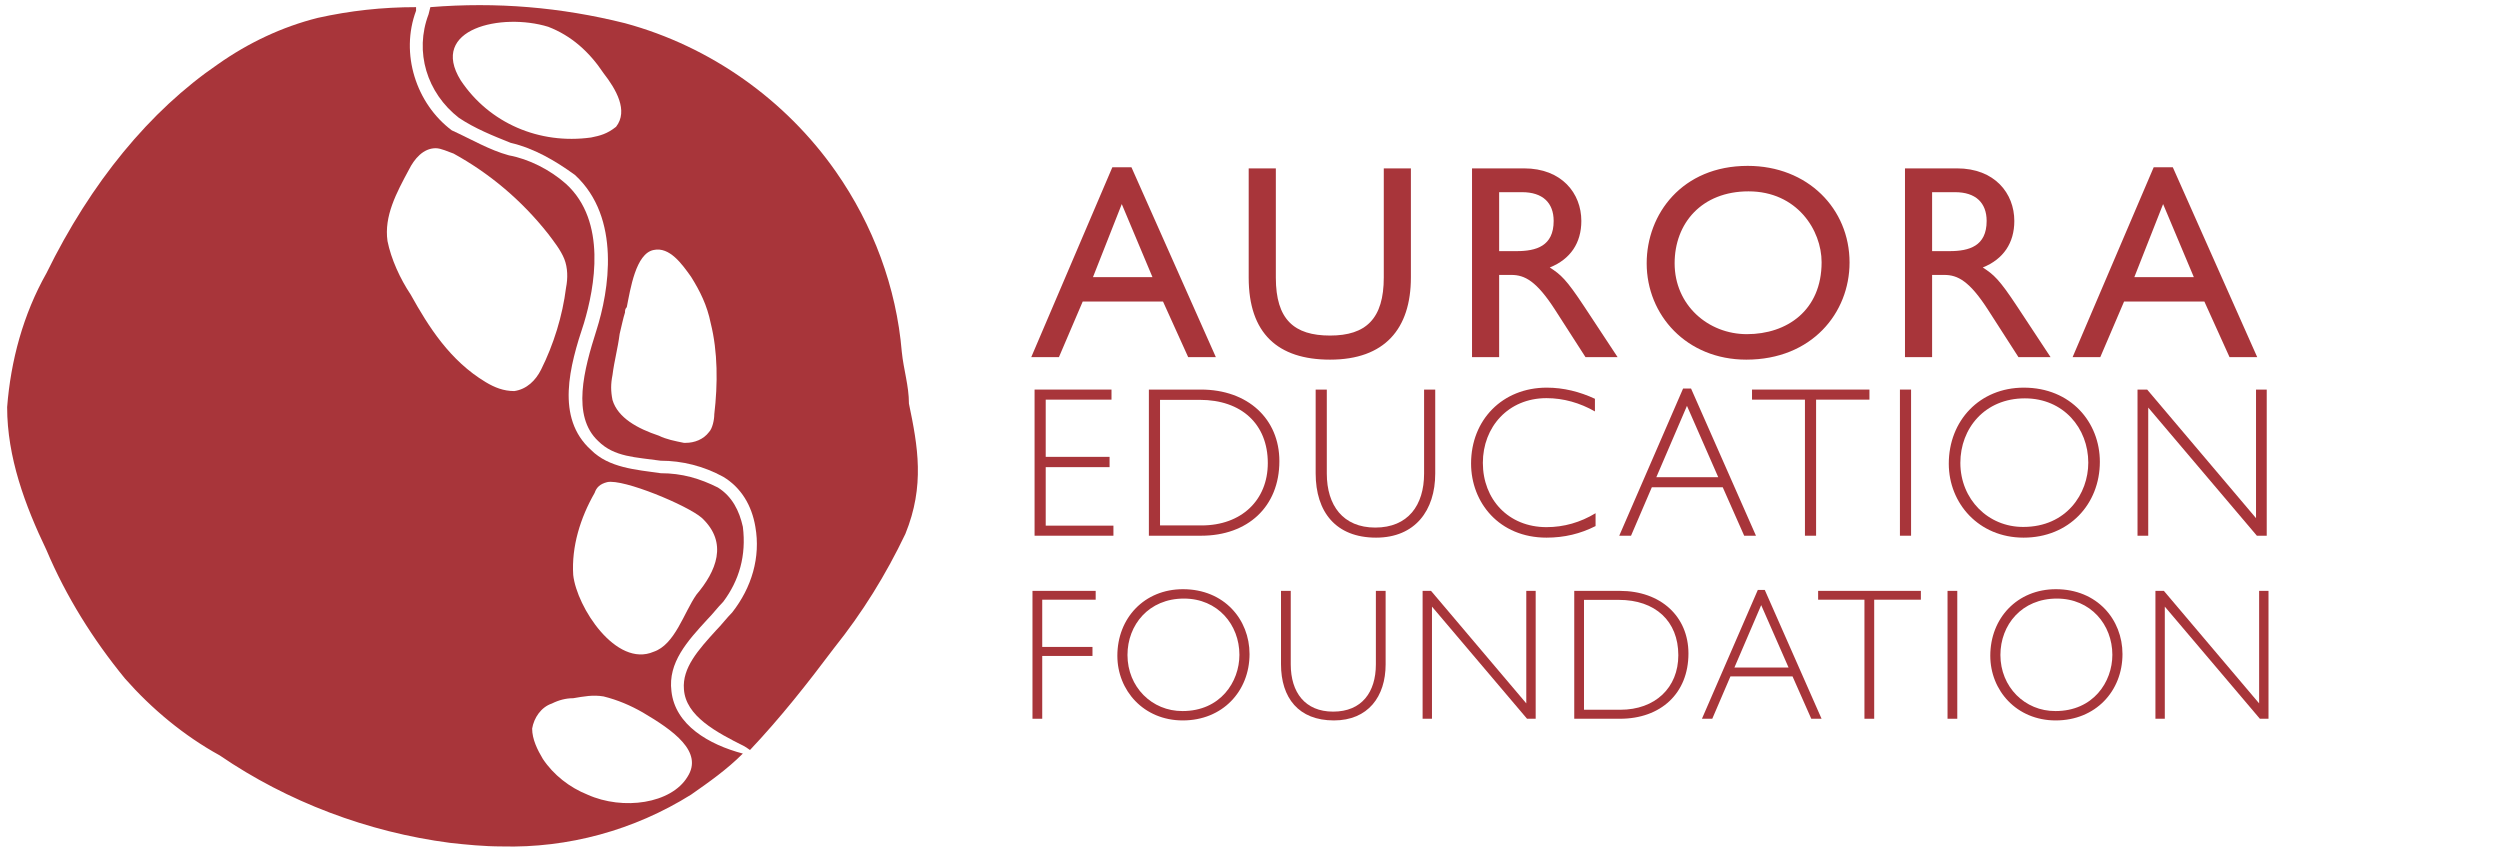 <svg width="140" height="48" viewBox="0 0 140 48" fill="none" xmlns="http://www.w3.org/2000/svg">
<path d="M37.6 38.7C37.4 37.1 38.5 35.9 39.6 34.7C39.9 34.4 40.2 34 40.5 33.7C41.4 32.5 41.8 31.1 41.6 29.5C41.4 28.6 41 27.8 40.2 27.3C39.2 26.8 38.2 26.5 37 26.5C35.6 26.3 34.1 26.2 33.1 25.2C31.1 23.4 31.9 20.5 32.7 18.1C33.3 16.1 34 12.4 31.7 10.3C30.8 9.5 29.6 8.9 28.5 8.7C27.4 8.4 26.4 7.8 25.3 7.3C23.3 5.8 22.4 3 23.3 0.6V0.4C21.4 0.4 19.6 0.6 17.8 1C15.8 1.5 13.9 2.4 12.2 3.6C8.4 6.2 5.1 10.2 2.6 15.3C1.3 17.6 0.6 20.2 0.4 22.8C0.4 25.6 1.4 28.3 2.6 30.8C3.7 33.4 5.2 35.8 7 38C8.5 39.7 10.3 41.2 12.3 42.3C16.1 44.9 20.6 46.6 25.2 47.2C26.1 47.3 27.1 47.4 28.1 47.4C31.8 47.5 35.5 46.5 38.7 44.5C39.7 43.8 40.7 43.1 41.6 42.2C39.7 41.7 37.8 40.6 37.6 38.7ZM33.3 27.6C33.4 27.3 33.6 27.1 34 27C34.9 26.8 38.5 28.3 39.3 29C40.8 30.4 40.1 32 39 33.3C38.3 34.3 37.8 36.1 36.6 36.5C34.5 37.4 32.3 34 32.1 32.2C32 30.6 32.5 29 33.3 27.6ZM28.8 21.9C28.2 21.9 27.7 21.7 27.2 21.4C25.2 20.2 24 18.3 23 16.5C22.4 15.6 21.9 14.5 21.7 13.5C21.5 12.1 22.2 10.8 22.9 9.5C23.2 8.9 23.7 8.3 24.4 8.3C24.7 8.3 25.1 8.5 25.4 8.6C27.4 9.7 29.2 11.2 30.7 13.1C31 13.5 31.4 14 31.6 14.5C31.8 15 31.8 15.6 31.7 16.1C31.5 17.7 31 19.3 30.3 20.7C30 21.3 29.5 21.8 28.8 21.9ZM38.5 43.5C37.6 45 34.9 45.4 32.9 44.5C31.9 44.1 31 43.4 30.4 42.5C30.1 42 29.8 41.4 29.8 40.8C29.9 40.2 30.3 39.6 30.9 39.4C31.3 39.2 31.7 39.1 32.1 39.1C32.7 39 33.2 38.9 33.8 39C34.6 39.2 35.3 39.5 36 39.9C37.7 40.9 39.4 42.1 38.5 43.5Z" fill="#A8353A"/>
<path d="M50.5 19.7C50.2 16.1 48.9 12.6 46.8 9.6C44 5.6 39.8 2.6 35 1.3C31.4 0.4 27.8 0.1 24.1 0.4L24 0.8C23.2 2.9 23.9 5.2 25.7 6.6C26.6 7.2 27.6 7.6 28.6 8C29.9 8.3 31.1 9 32.2 9.8C34.8 12.2 34.1 16.3 33.4 18.5C32.7 20.7 32 23.3 33.5 24.7C34.4 25.6 35.6 25.6 37 25.8C38.2 25.8 39.4 26.1 40.5 26.7C41.5 27.3 42.1 28.3 42.3 29.5C42.6 31.2 42.1 32.9 41 34.3C40.7 34.6 40.4 35 40.1 35.3C39.1 36.4 38.2 37.4 38.3 38.6C38.4 40.1 40.1 41 41.7 41.8L42 42C43.7 40.2 45.2 38.3 46.7 36.3C48.3 34.3 49.6 32.2 50.7 29.9C51.8 27.2 51.4 25 50.9 22.6C50.9 21.6 50.6 20.7 50.5 19.7ZM33.1 7.7C30.2 8.1 27.4 6.9 25.8 4.5C24 1.6 28.1 0.7 30.7 1.5C32 2 33 2.9 33.8 4.1C34.5 5 35.2 6.2 34.5 7.1C34 7.5 33.6 7.6 33.1 7.7ZM40 23.2C40 23.5 39.9 24 39.7 24.2C39.4 24.6 38.9 24.8 38.4 24.8H38.3C37.8 24.7 37.3 24.6 36.9 24.4C35.7 24 34.6 23.4 34.3 22.4C34.2 21.9 34.2 21.5 34.3 21C34.4 20.2 34.6 19.5 34.7 18.7C34.8 18.3 34.9 17.8 35 17.5C35 17.4 35 17.3 35.1 17.2C35.3 16.2 35.6 14.2 36.6 14C37.5 13.8 38.2 14.8 38.7 15.5C39.2 16.3 39.6 17.1 39.8 18.1C40.2 19.7 40.2 21.5 40 23.2Z" fill="#A8353A"/>
<path d="M120.607 9.367H121.677L126.404 20H124.854L123.444 16.884H118.949L117.616 20H116.066L120.607 9.367ZM121.134 11.428L119.522 15.521H122.855L121.134 11.428Z" fill="#A8353A"/>
<path d="M106.679 9.429H109.593C111.701 9.429 112.802 10.824 112.802 12.374C112.802 13.598 112.197 14.513 111.035 14.978C111.655 15.381 111.949 15.629 112.972 17.179L114.832 20H113.034L111.36 17.396C110.291 15.722 109.624 15.396 108.88 15.396H108.198V20H106.679V9.429ZM108.198 10.762V14.063H109.175C110.275 14.063 111.252 13.784 111.252 12.374C111.252 11.351 110.632 10.762 109.485 10.762H108.198Z" fill="#A8353A"/>
<path d="M97.871 9.289C101.235 9.289 103.575 11.692 103.575 14.699C103.575 17.52 101.467 20.14 97.794 20.14C94.446 20.14 92.214 17.644 92.214 14.745C92.214 11.986 94.198 9.289 97.871 9.289ZM97.918 10.716C95.298 10.716 93.779 12.498 93.779 14.745C93.779 17.086 95.655 18.713 97.825 18.713C100.072 18.713 102.01 17.381 102.01 14.684C102.01 12.886 100.63 10.716 97.918 10.716Z" fill="#A8353A"/>
<path d="M82.433 9.429H85.347C87.455 9.429 88.555 10.824 88.555 12.374C88.555 13.598 87.951 14.513 86.788 14.978C87.408 15.381 87.703 15.629 88.726 17.179L90.586 20H88.788L87.114 17.396C86.044 15.722 85.378 15.396 84.634 15.396H83.952V20H82.433V9.429ZM83.952 10.762V14.063H84.928C86.029 14.063 87.005 13.784 87.005 12.374C87.005 11.351 86.385 10.762 85.238 10.762H83.952Z" fill="#A8353A"/>
<path d="M69.927 9.429H71.447V15.552C71.447 17.892 72.469 18.791 74.484 18.791C76.499 18.791 77.492 17.846 77.492 15.536V9.429H79.01V15.536C79.01 18.419 77.538 20.14 74.484 20.14C71.555 20.14 69.927 18.667 69.927 15.552V9.429Z" fill="#A8353A"/>
<path d="M62.291 9.367H63.361L68.088 20H66.538L65.128 16.884H60.633L59.3 20H57.75L62.291 9.367ZM62.819 11.428L61.206 15.521H64.539L62.819 11.428Z" fill="#A8353A"/>
<path d="M119.701 21.816H120.241L126.337 29.016V21.816H126.937V30H126.385L120.301 22.824V30H119.701V21.816Z" fill="#A8353A"/>
<path d="M113.332 21.708C115.972 21.708 117.592 23.652 117.592 25.86C117.592 28.236 115.864 30.108 113.32 30.108C110.812 30.108 109.132 28.188 109.132 25.968C109.132 23.556 110.86 21.708 113.332 21.708ZM113.392 22.308C111.148 22.308 109.78 23.988 109.78 25.92C109.78 27.96 111.34 29.52 113.308 29.508C115.72 29.508 116.944 27.648 116.944 25.908C116.944 23.988 115.564 22.308 113.392 22.308Z" fill="#A8353A"/>
<path d="M106.396 21.816H107.02V30H106.396V21.816Z" fill="#A8353A"/>
<path d="M98.113 21.816H104.689V22.38H101.701V30H101.077V22.38H98.113V21.816Z" fill="#A8353A"/>
<path d="M94.254 21.756H94.698L98.334 30H97.674L96.474 27.288H92.502L91.338 30H90.678L94.254 21.756ZM94.47 22.728L92.754 26.724H96.222L94.47 22.728Z" fill="#A8353A"/>
<path d="M86.616 21.708C87.564 21.708 88.464 21.936 89.316 22.332V23.04C88.476 22.56 87.552 22.296 86.604 22.296C84.456 22.296 83.04 23.916 83.04 25.92C83.04 27.96 84.468 29.52 86.604 29.52C87.576 29.52 88.5 29.256 89.352 28.74V29.46C88.5 29.892 87.6 30.108 86.604 30.108C83.952 30.108 82.38 28.14 82.38 25.956C82.38 23.508 84.144 21.708 86.616 21.708Z" fill="#A8353A"/>
<path d="M73.677 21.816H74.301V26.52C74.301 28.308 75.213 29.544 77.013 29.544C78.849 29.544 79.749 28.296 79.749 26.52V21.816H80.373V26.52C80.373 28.584 79.245 30.108 77.061 30.108C74.805 30.108 73.677 28.668 73.677 26.508V21.816Z" fill="#A8353A"/>
<path d="M64.337 30V21.816H67.253C69.881 21.816 71.645 23.46 71.645 25.824C71.645 28.38 69.869 30 67.265 30H64.337ZM64.961 29.424H67.289C69.509 29.424 70.997 28.02 70.997 25.932C70.997 23.748 69.521 22.392 67.193 22.392H64.961V29.424Z" fill="#A8353A"/>
<path d="M57.936 21.816H62.244V22.38H58.56V25.584H62.136V26.16H58.56V29.436H62.352V30H57.936V21.816Z" fill="#A8353A"/>
<path d="M120.704 33.089H121.177L126.511 39.389V33.089H127.036V40.25H126.553L121.229 33.971V40.25H120.704V33.089Z" fill="#A8353A"/>
<path d="M115.131 32.995C117.441 32.995 118.859 34.696 118.859 36.627C118.859 38.706 117.347 40.344 115.121 40.344C112.926 40.344 111.456 38.664 111.456 36.722C111.456 34.611 112.968 32.995 115.131 32.995ZM115.184 33.52C113.22 33.52 112.023 34.989 112.023 36.68C112.023 38.465 113.388 39.83 115.11 39.819C117.221 39.819 118.292 38.192 118.292 36.669C118.292 34.989 117.084 33.52 115.184 33.52Z" fill="#A8353A"/>
<path d="M109.062 33.089H109.608V40.25H109.062V33.089Z" fill="#A8353A"/>
<path d="M101.815 33.089H107.569V33.583H104.955V40.25H104.409V33.583H101.815V33.089Z" fill="#A8353A"/>
<path d="M98.438 33.036H98.827L102.008 40.25H101.431L100.381 37.877H96.905L95.887 40.25H95.309L98.438 33.036ZM98.627 33.887L97.126 37.383H100.16L98.627 33.887Z" fill="#A8353A"/>
<path d="M88.158 40.25V33.089H90.71C93.009 33.089 94.553 34.528 94.553 36.596C94.553 38.833 92.999 40.25 90.72 40.25H88.158ZM88.704 39.746H90.741C92.684 39.746 93.986 38.517 93.986 36.691C93.986 34.779 92.694 33.593 90.657 33.593H88.704V39.746Z" fill="#A8353A"/>
<path d="M79.666 33.089H80.138L85.472 39.389V33.089H85.998V40.25H85.514L80.191 33.971V40.25H79.666V33.089Z" fill="#A8353A"/>
<path d="M71.736 33.089H72.282V37.205C72.282 38.77 73.08 39.851 74.655 39.851C76.261 39.851 77.049 38.759 77.049 37.205V33.089H77.595V37.205C77.595 39.011 76.608 40.344 74.697 40.344C72.723 40.344 71.736 39.084 71.736 37.194V33.089Z" fill="#A8353A"/>
<path d="M66.246 32.995C68.556 32.995 69.974 34.696 69.974 36.627C69.974 38.706 68.462 40.344 66.236 40.344C64.041 40.344 62.572 38.664 62.572 36.722C62.572 34.611 64.084 32.995 66.246 32.995ZM66.299 33.52C64.335 33.52 63.139 34.989 63.139 36.68C63.139 38.465 64.504 39.83 66.225 39.819C68.336 39.819 69.407 38.192 69.407 36.669C69.407 34.989 68.2 33.52 66.299 33.52Z" fill="#A8353A"/>
<path d="M57.819 33.089H61.358V33.583H58.365V36.228H61.179V36.733H58.365V40.25H57.819V33.089Z" fill="#A8353A"/>
</svg>
